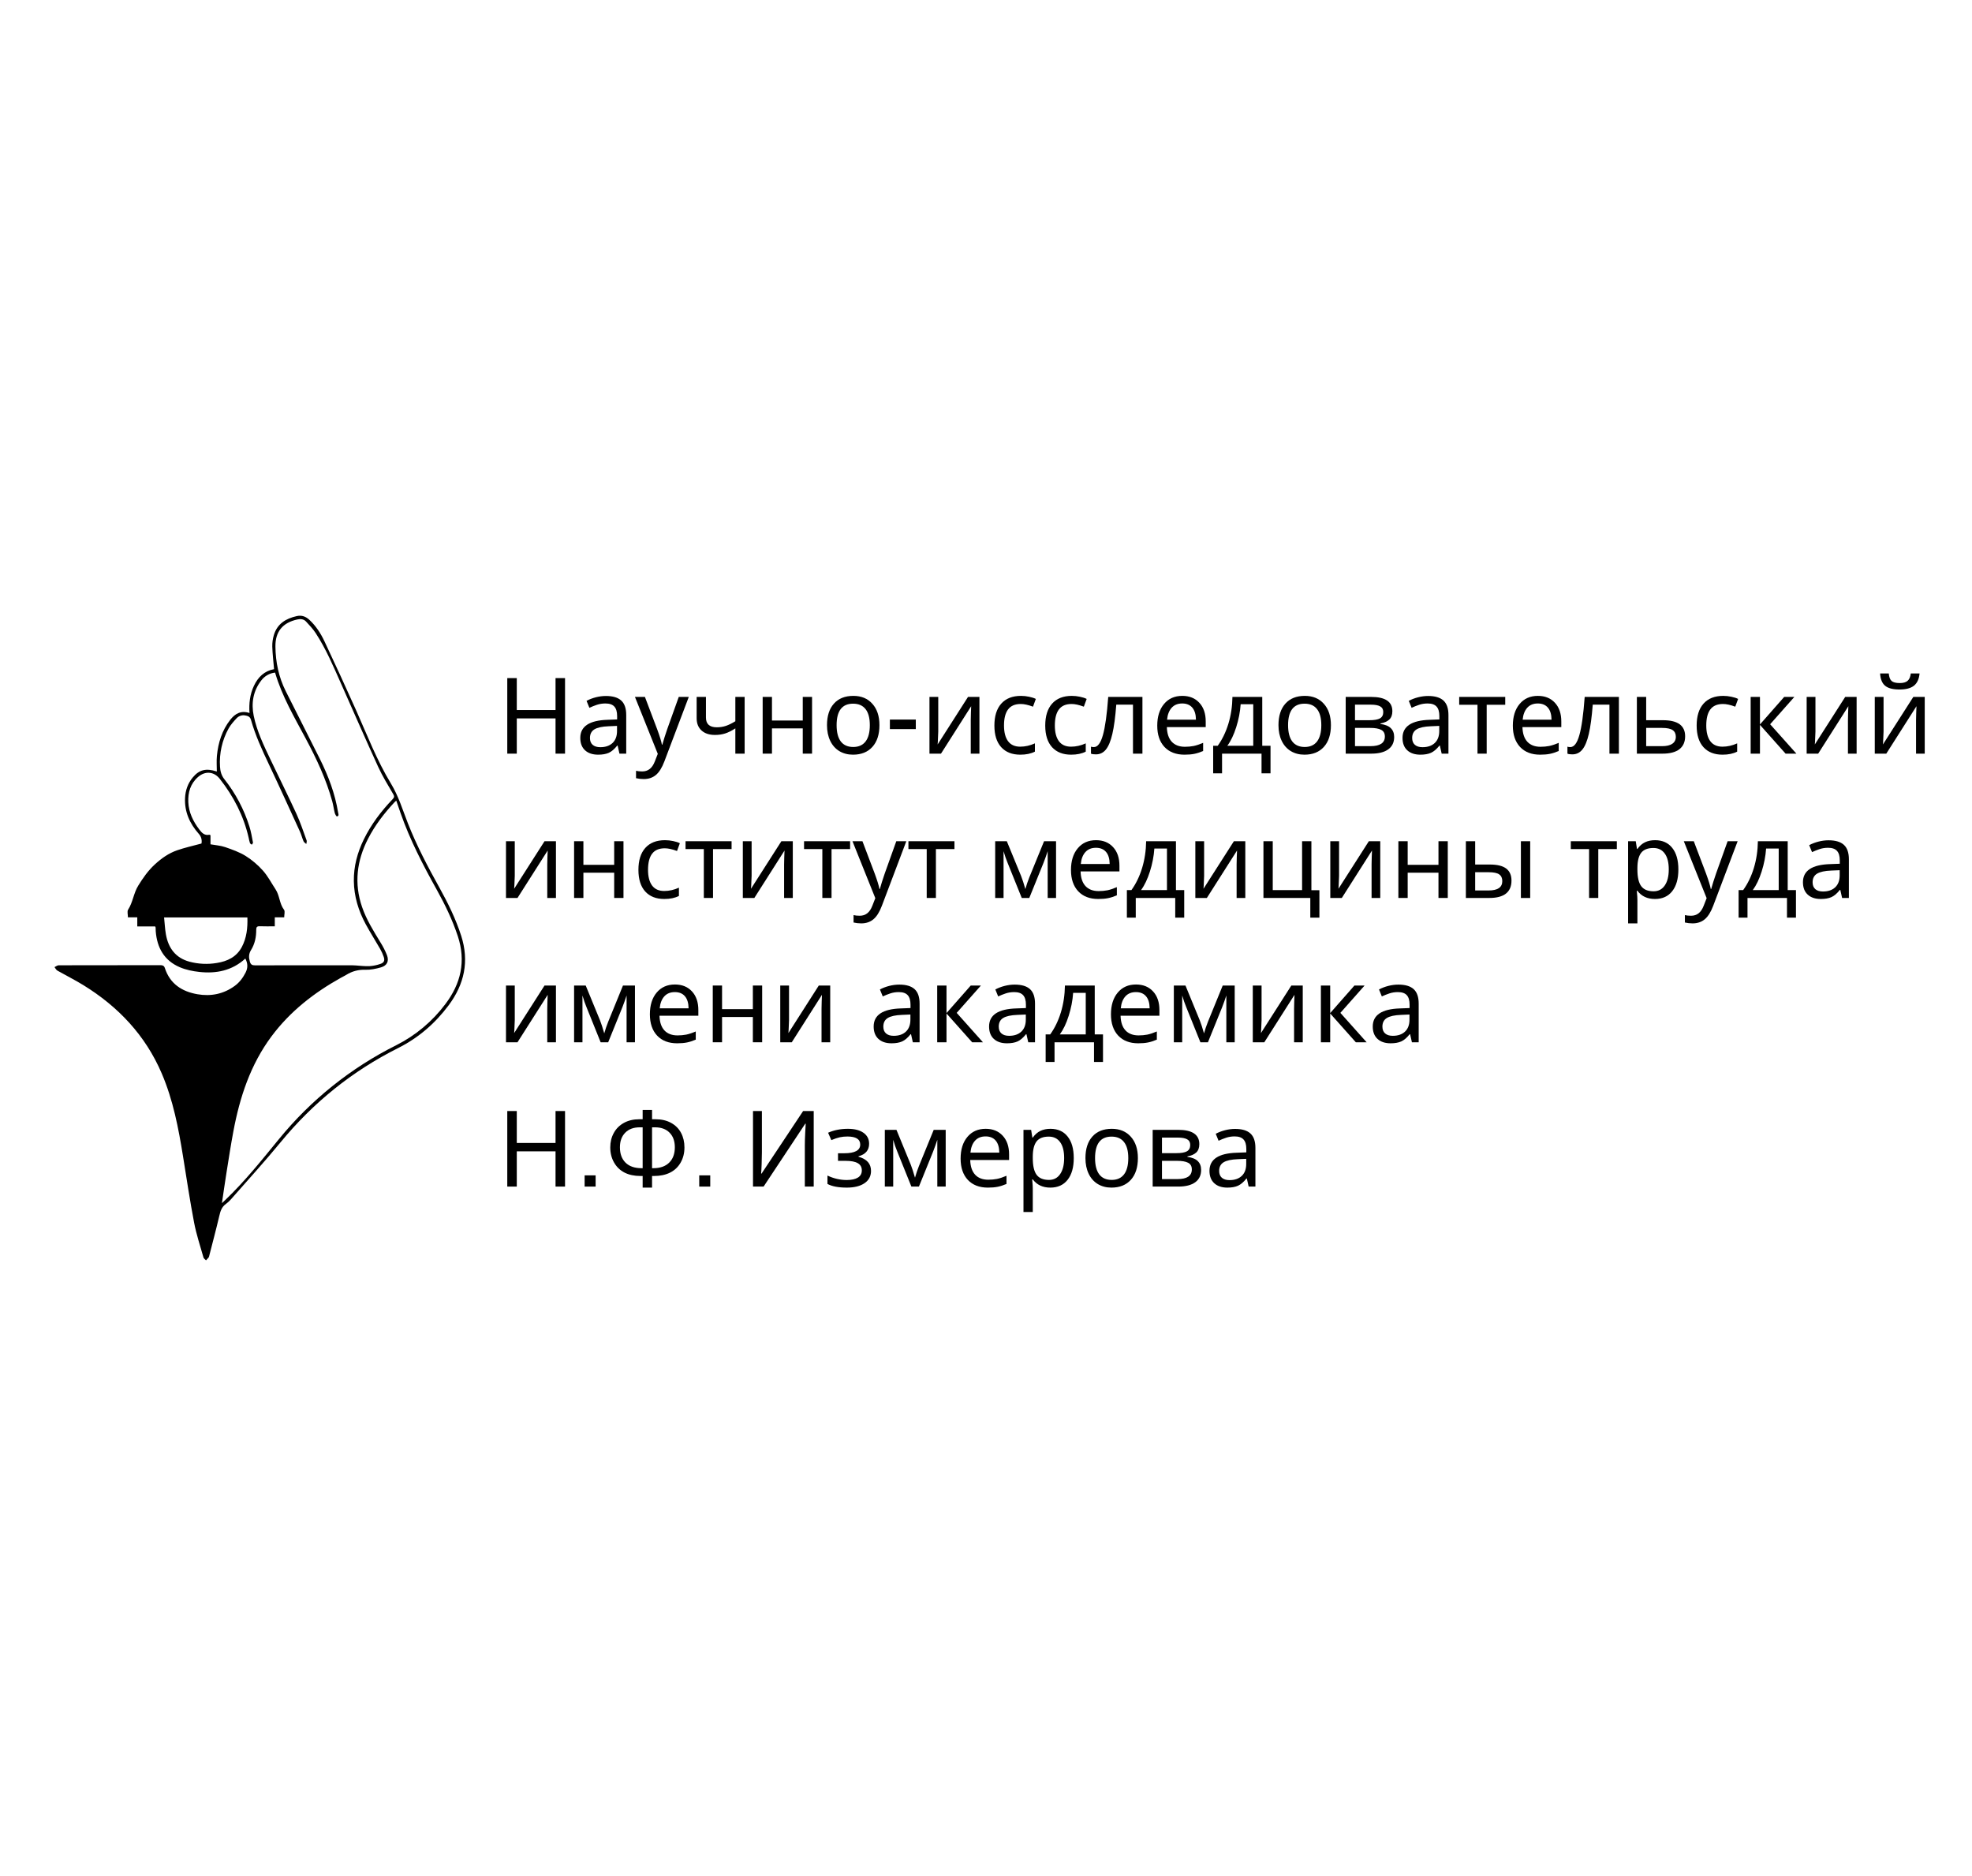 <svg width="205" height="195" viewBox="0 0 205 195" fill="none" xmlns="http://www.w3.org/2000/svg">
<path d="M25.504 99.636C24.126 100.893 22.486 101.218 20.727 101.026C20.036 100.951 19.325 100.807 18.691 100.536C17.071 99.845 16.323 98.512 16.19 96.798C16.179 96.665 16.182 96.533 16.176 96.401C16.166 96.364 16.152 96.329 16.133 96.296H14.271V95.351H13.299C13.299 95.061 13.199 94.737 13.317 94.553C13.815 93.783 13.885 92.846 14.364 92.066C14.858 91.262 15.391 90.501 16.085 89.86C16.779 89.22 17.531 88.687 18.413 88.382C19.218 88.103 20.056 87.918 20.944 87.679C20.981 87.5 20.975 87.315 20.926 87.139C20.877 86.963 20.786 86.802 20.661 86.668C19.729 85.609 19.168 84.388 19.237 82.943C19.275 82.154 19.523 81.432 20.032 80.818C20.713 80 21.413 79.826 22.541 80.191C22.541 79.648 22.496 79.102 22.549 78.565C22.682 77.198 23.079 75.912 23.939 74.814C24.435 74.181 25.055 73.815 25.937 74.112C25.87 73.119 25.98 72.178 26.392 71.296C26.819 70.38 27.487 69.734 28.49 69.554C28.424 68.76 28.33 67.986 28.305 67.212C28.296 66.805 28.352 66.4 28.469 66.011C28.821 64.836 29.714 64.291 30.853 64.037C31.386 63.919 31.801 64.09 32.176 64.44C32.846 65.068 33.339 65.832 33.724 66.648C34.848 69.034 35.949 71.431 37.026 73.84C38.166 76.401 39.175 79.031 40.633 81.432C41.434 82.75 41.859 84.191 42.41 85.594C43.315 87.893 44.462 90.072 45.66 92.227C46.557 93.843 47.373 95.492 47.942 97.262C48.795 99.913 48.273 102.299 46.644 104.486C45.24 106.373 43.492 107.881 41.391 108.935C36.607 111.334 32.549 114.613 29.153 118.747C27.538 120.714 25.818 122.595 24.139 124.511C23.942 124.748 23.718 124.963 23.473 125.151C23.034 125.467 22.907 125.91 22.792 126.408C22.461 127.817 22.086 129.216 21.728 130.618C21.721 130.651 21.708 130.681 21.688 130.708C21.601 130.807 21.509 130.903 21.418 131C21.327 130.903 21.186 130.822 21.153 130.709C20.813 129.506 20.414 128.313 20.179 127.088C19.744 124.814 19.402 122.523 19.033 120.234C18.558 117.281 18.002 114.35 16.814 111.578C15.113 107.609 12.296 104.631 8.652 102.389C7.781 101.854 6.864 101.396 5.973 100.891C5.84 100.817 5.767 100.65 5.666 100.526C5.812 100.46 5.957 100.335 6.104 100.334C9.623 100.322 13.143 100.325 16.663 100.322C16.891 100.322 17.053 100.361 17.138 100.622C17.671 102.26 18.907 103.063 20.522 103.343C21.922 103.586 23.24 103.326 24.406 102.473C24.895 102.116 25.246 101.643 25.524 101.104C25.778 100.612 25.773 100.144 25.504 99.636ZM28.597 69.91C28.312 69.941 28.036 70.03 27.787 70.173C27.539 70.316 27.322 70.508 27.152 70.739C26.307 71.832 26.109 73.098 26.374 74.4C26.705 76.011 27.425 77.492 28.128 78.97C29.021 80.845 29.948 82.703 30.816 84.589C31.227 85.484 31.536 86.427 31.875 87.353C31.914 87.46 31.855 87.602 31.841 87.728C31.744 87.635 31.605 87.561 31.556 87.447C31.412 87.116 31.327 86.758 31.177 86.43C30.108 84.093 29.045 81.752 27.945 79.43C27.233 77.93 26.542 76.425 26.091 74.824C25.996 74.484 25.76 74.412 25.491 74.365C25.327 74.333 25.157 74.345 24.999 74.398C24.841 74.451 24.698 74.544 24.586 74.668C24.282 74.999 23.972 75.34 23.759 75.727C23.09 76.938 22.782 78.316 22.871 79.697C22.899 80.16 23.015 80.605 23.317 80.984C24.483 82.452 25.369 84.122 25.929 85.911C26.101 86.451 26.19 87.018 26.299 87.576C26.312 87.642 26.219 87.725 26.174 87.8C26.108 87.744 26.009 87.701 25.984 87.631C25.929 87.452 25.885 87.271 25.851 87.088C25.331 84.806 24.284 82.778 22.843 80.95C22.235 80.18 21.32 80.116 20.581 80.767C19.793 81.458 19.53 82.38 19.576 83.384C19.624 84.449 20.075 85.369 20.713 86.216C20.987 86.578 21.264 86.869 21.766 86.764C21.791 86.759 21.823 86.789 21.882 86.816V87.76C22.412 87.856 22.931 87.887 23.405 88.05C24.137 88.303 24.888 88.567 25.54 88.972C26.211 89.395 26.818 89.911 27.343 90.505C27.856 91.082 28.217 91.793 28.648 92.443C29.078 93.093 29.041 93.924 29.525 94.56C29.65 94.725 29.544 95.064 29.544 95.349H28.566V96.283C28.017 96.283 27.512 96.299 27.007 96.277C26.71 96.264 26.634 96.372 26.636 96.656C26.641 97.393 26.491 98.112 26.104 98.737C25.85 99.146 25.848 99.508 25.971 99.944C26.062 100.265 26.21 100.341 26.521 100.341C29.875 100.33 33.229 100.334 36.583 100.334C36.705 100.334 36.826 100.342 36.946 100.349C37.436 100.377 37.927 100.446 38.414 100.424C38.797 100.397 39.176 100.32 39.539 100.193C39.917 100.07 40.019 99.846 39.895 99.474C39.798 99.183 39.672 98.902 39.52 98.636C39.028 97.776 38.495 96.941 38.023 96.072C37.264 94.672 36.804 93.18 36.784 91.573C36.765 90.048 37.152 88.617 37.817 87.254C38.583 85.685 39.626 84.314 40.827 83.057C40.988 82.888 41.011 82.776 40.885 82.558C40.34 81.617 39.76 80.686 39.309 79.699C37.995 76.833 36.737 73.942 35.455 71.062C34.655 69.264 33.891 67.446 32.807 65.791C32.527 65.362 32.165 64.984 31.814 64.604C31.568 64.336 31.232 64.318 30.892 64.393C29.383 64.729 28.616 65.65 28.631 67.197C28.648 68.819 28.974 70.383 29.705 71.842C30.886 74.201 32.089 76.549 33.265 78.911C34.137 80.667 34.829 82.49 35.144 84.438C35.169 84.598 35.283 84.814 35.023 84.861C34.97 84.87 34.836 84.636 34.8 84.498C34.699 84.106 34.652 83.704 34.544 83.311C33.913 81.01 32.905 78.865 31.783 76.77C30.6 74.55 29.315 72.381 28.597 69.912V69.91ZM23.07 125.057C23.235 124.905 23.331 124.819 23.424 124.726C25.463 122.778 27.218 120.576 28.998 118.401C32.325 114.322 36.481 110.996 41.191 108.643C43.198 107.633 44.945 106.172 46.293 104.374C47.911 102.241 48.455 99.915 47.59 97.301C47.033 95.621 46.273 94.045 45.418 92.508C43.977 89.922 42.614 87.301 41.636 84.498C41.489 84.08 41.346 83.661 41.192 83.215C41.109 83.291 41.06 83.333 41.014 83.381C39.936 84.537 38.978 85.782 38.254 87.195C37.088 89.47 36.798 91.826 37.638 94.274C38.095 95.606 38.842 96.789 39.567 97.98C39.823 98.389 40.042 98.82 40.222 99.268C40.464 99.901 40.246 100.367 39.595 100.553C39.072 100.702 38.514 100.818 37.976 100.801C37.281 100.771 36.594 100.953 36.005 101.324C35.819 101.44 35.618 101.531 35.426 101.639C32.635 103.198 30.157 105.127 28.23 107.712C26.037 110.656 24.928 114.035 24.262 117.589C23.992 119.022 23.773 120.465 23.542 121.905C23.379 122.927 23.235 123.947 23.07 125.059V125.057ZM25.718 95.359H17.058C17.124 95.965 17.146 96.55 17.246 97.115C17.498 98.539 18.245 99.564 19.695 99.96C20.624 100.208 21.595 100.253 22.542 100.093C23.64 99.919 24.582 99.472 25.136 98.439C25.645 97.48 25.752 96.443 25.718 95.361L25.718 95.359Z" fill="black"/>
<path d="M129.804 123.336L129.616 122.498H129.573C129.279 122.867 128.986 123.118 128.692 123.25C128.402 123.379 128.035 123.443 127.591 123.443C127.011 123.443 126.556 123.291 126.227 122.987C125.897 122.682 125.732 122.253 125.732 121.698C125.732 120.502 126.676 119.875 128.563 119.818L129.562 119.78V119.431C129.562 118.984 129.465 118.654 129.272 118.443C129.079 118.228 128.769 118.121 128.343 118.121C128.031 118.121 127.736 118.167 127.457 118.26C127.181 118.353 126.921 118.457 126.678 118.572L126.382 117.847C126.68 117.689 127.004 117.566 127.354 117.476C127.705 117.387 128.053 117.342 128.396 117.342C129.109 117.342 129.639 117.499 129.986 117.814C130.334 118.13 130.507 118.631 130.507 119.318V123.336H129.804ZM127.811 122.665C128.352 122.665 128.776 122.52 129.084 122.229C129.396 121.936 129.551 121.521 129.551 120.983V120.452L128.681 120.489C128.004 120.514 127.51 120.622 127.199 120.812C126.891 121.001 126.737 121.3 126.737 121.708C126.737 122.016 126.83 122.253 127.016 122.417C127.206 122.582 127.471 122.665 127.811 122.665Z" fill="black"/>
<path d="M124.676 118.926C124.676 119.306 124.569 119.596 124.354 119.796C124.139 119.993 123.833 120.128 123.436 120.199V120.248C123.933 120.316 124.295 120.464 124.521 120.693C124.75 120.919 124.864 121.223 124.864 121.606C124.864 122.165 124.658 122.593 124.247 122.89C123.838 123.187 123.249 123.336 122.479 123.336H119.826V117.438H122.469C123.94 117.438 124.676 117.934 124.676 118.926ZM123.897 121.553C123.897 121.223 123.769 120.992 123.511 120.86C123.253 120.727 122.875 120.661 122.377 120.661H120.793V122.557H122.399C123.398 122.557 123.897 122.222 123.897 121.553ZM123.731 119.012C123.731 118.736 123.624 118.54 123.409 118.421C123.197 118.303 122.877 118.244 122.447 118.244H120.793V119.861H122.27C122.796 119.861 123.171 119.796 123.393 119.667C123.618 119.535 123.731 119.317 123.731 119.012Z" fill="black"/>
<path d="M118.29 120.376C118.29 121.34 118.046 122.092 117.559 122.632C117.072 123.173 116.399 123.443 115.54 123.443C115.006 123.443 114.533 123.32 114.122 123.073C113.71 122.822 113.393 122.464 113.171 121.999C112.949 121.533 112.838 120.992 112.838 120.376C112.838 119.417 113.078 118.67 113.558 118.137C114.037 117.6 114.711 117.331 115.577 117.331C116.408 117.331 117.067 117.605 117.554 118.153C118.044 118.697 118.29 119.438 118.29 120.376ZM113.837 120.376C113.837 121.118 113.982 121.682 114.272 122.068C114.566 122.451 114.997 122.643 115.566 122.643C116.129 122.643 116.556 122.451 116.85 122.068C117.144 121.682 117.291 121.118 117.291 120.376C117.291 119.635 117.142 119.078 116.845 118.706C116.551 118.33 116.12 118.142 115.55 118.142C114.408 118.142 113.837 118.887 113.837 120.376Z" fill="black"/>
<path d="M109.189 123.443C108.398 123.443 107.789 123.159 107.363 122.589H107.299L107.32 122.81C107.349 123.089 107.363 123.338 107.363 123.556V125.979H106.396V117.438H107.191L107.32 118.244H107.363C107.592 117.922 107.857 117.689 108.158 117.546C108.459 117.403 108.806 117.331 109.2 117.331C109.966 117.331 110.561 117.598 110.983 118.131C111.41 118.661 111.623 119.41 111.623 120.376C111.623 121.34 111.41 122.092 110.983 122.632C110.557 123.173 109.959 123.443 109.189 123.443ZM109.028 118.142C108.445 118.142 108.022 118.307 107.761 118.636C107.503 118.966 107.37 119.483 107.363 120.188V120.376C107.363 121.175 107.496 121.753 107.761 122.111C108.026 122.466 108.455 122.643 109.05 122.643C109.544 122.643 109.929 122.443 110.205 122.042C110.484 121.64 110.624 121.082 110.624 120.366C110.624 119.646 110.484 119.096 110.205 118.717C109.929 118.334 109.537 118.142 109.028 118.142Z" fill="black"/>
<path d="M102.697 123.443C101.813 123.443 101.118 123.177 100.613 122.643C100.112 122.106 99.861 121.368 99.861 120.43C99.861 119.485 100.096 118.733 100.565 118.174C101.034 117.612 101.668 117.331 102.466 117.331C103.208 117.331 103.798 117.571 104.239 118.051C104.679 118.527 104.899 119.173 104.899 119.99V120.575H100.86C100.878 121.245 101.048 121.753 101.371 122.101C101.693 122.448 102.149 122.622 102.74 122.622C103.055 122.622 103.354 122.595 103.637 122.541C103.92 122.484 104.251 122.375 104.631 122.213V123.062C104.305 123.202 103.999 123.3 103.712 123.357C103.426 123.415 103.088 123.443 102.697 123.443ZM102.456 118.121C101.994 118.121 101.628 118.269 101.36 118.566C101.091 118.864 100.932 119.277 100.882 119.807H103.884C103.877 119.256 103.75 118.837 103.503 118.55C103.256 118.264 102.907 118.121 102.456 118.121Z" fill="black"/>
<path d="M95.119 122.412C95.227 122.022 95.363 121.619 95.527 121.204L97.064 117.438H98.31V123.336H97.439V118.475C97.314 118.865 97.167 119.275 96.999 119.705L95.527 123.336H94.743L93.272 119.684C93.2 119.512 93.128 119.324 93.057 119.12C92.989 118.916 92.921 118.701 92.853 118.475V123.336H91.982V117.438H93.191L94.679 121.059C94.811 121.395 94.958 121.846 95.119 122.412Z" fill="black"/>
<path d="M87.754 119.872C88.868 119.872 89.425 119.571 89.425 118.969C89.425 118.411 88.979 118.131 88.087 118.131C87.805 118.131 87.541 118.158 87.298 118.212C87.054 118.266 86.763 118.364 86.422 118.507L86.084 117.739C86.696 117.467 87.382 117.331 88.141 117.331C88.832 117.331 89.373 117.469 89.763 117.745C90.153 118.02 90.349 118.4 90.349 118.883C90.349 119.553 89.98 119.988 89.242 120.188V120.231C89.69 120.36 90.019 120.547 90.231 120.79C90.442 121.034 90.547 121.34 90.547 121.708C90.547 122.249 90.324 122.674 89.876 122.981C89.428 123.289 88.812 123.443 88.028 123.443C87.162 123.443 86.492 123.316 86.019 123.062V122.192C86.675 122.5 87.341 122.654 88.018 122.654C88.522 122.654 88.911 122.57 89.183 122.401C89.455 122.233 89.591 121.984 89.591 121.655C89.591 121.318 89.454 121.069 89.178 120.908C88.902 120.743 88.48 120.661 87.91 120.661H87.115V119.872H87.754Z" fill="black"/>
<path d="M78.279 115.483H79.203V119.796C79.203 120.101 79.194 120.504 79.176 121.005C79.158 121.506 79.141 121.832 79.123 121.982H79.171L83.489 115.483H84.59V123.336H83.666V119.066C83.666 118.694 83.679 118.26 83.704 117.766C83.729 117.268 83.747 116.946 83.758 116.799H83.71L79.38 123.336H78.279V115.483Z" fill="black"/>
<path d="M73.834 122.17V123.336H72.689V122.17H73.834Z" fill="black"/>
<path d="M66.807 115.371H67.785V116.338H68.15C68.773 116.338 69.31 116.463 69.761 116.714C70.216 116.961 70.561 117.306 70.798 117.75C71.034 118.194 71.152 118.699 71.152 119.265C71.152 119.856 71.02 120.382 70.755 120.844C70.49 121.306 70.123 121.653 69.654 121.886C69.185 122.119 68.632 122.235 67.994 122.235H67.785V123.444H66.807V122.235H66.576C65.939 122.235 65.387 122.117 64.922 121.881C64.456 121.641 64.093 121.29 63.831 120.828C63.57 120.366 63.44 119.845 63.44 119.265C63.44 118.71 63.561 118.211 63.805 117.767C64.048 117.319 64.397 116.97 64.852 116.719C65.307 116.465 65.842 116.338 66.458 116.338H66.807V115.371ZM67.785 121.424H67.919C68.624 121.424 69.172 121.233 69.562 120.85C69.956 120.463 70.153 119.931 70.153 119.254C70.153 118.61 69.971 118.103 69.606 117.734C69.244 117.362 68.737 117.176 68.085 117.176H67.785V121.424ZM66.807 117.176H66.512C65.864 117.176 65.357 117.364 64.992 117.74C64.626 118.112 64.444 118.617 64.444 119.254C64.444 119.931 64.639 120.463 65.029 120.85C65.42 121.233 65.973 121.424 66.689 121.424H66.807V117.176Z" fill="black"/>
<path d="M61.919 122.17V123.336H60.775V122.17H61.919Z" fill="black"/>
<path d="M58.739 123.336H57.751V119.673H53.723V123.336H52.734V115.483H53.723V118.803H57.751V115.483H58.739V123.336Z" fill="black"/>
<path d="M146.776 108.336L146.588 107.498H146.545C146.252 107.867 145.958 108.118 145.665 108.25C145.375 108.379 145.007 108.443 144.563 108.443C143.983 108.443 143.529 108.291 143.199 107.987C142.87 107.682 142.705 107.253 142.705 106.698C142.705 105.502 143.649 104.875 145.536 104.818L146.535 104.78V104.431C146.535 103.984 146.438 103.654 146.245 103.443C146.051 103.228 145.742 103.121 145.315 103.121C145.004 103.121 144.708 103.167 144.429 103.26C144.153 103.353 143.894 103.457 143.65 103.572L143.355 102.847C143.652 102.689 143.976 102.566 144.327 102.476C144.678 102.387 145.025 102.342 145.369 102.342C146.082 102.342 146.612 102.499 146.959 102.814C147.306 103.13 147.48 103.631 147.48 104.318V108.336H146.776ZM144.784 107.665C145.324 107.665 145.749 107.52 146.057 107.229C146.368 106.936 146.524 106.521 146.524 105.983V105.452L145.654 105.489C144.977 105.514 144.483 105.622 144.171 105.812C143.863 106.001 143.709 106.3 143.709 106.708C143.709 107.016 143.803 107.253 143.989 107.417C144.179 107.582 144.444 107.665 144.784 107.665Z" fill="black"/>
<path d="M140.8 102.438H141.858L139.339 105.28L142.068 108.336H140.945L138.281 105.344V108.336H137.314V102.438H138.281V105.301L140.8 102.438Z" fill="black"/>
<path d="M131.147 102.438V106.037L131.104 107.079L131.083 107.38L134.241 102.438H135.428V108.336H134.526V104.861L134.542 104.114L134.569 103.405L131.432 108.336H130.234V102.438H131.147Z" fill="black"/>
<path d="M125.164 107.412C125.271 107.022 125.408 106.619 125.572 106.204L127.108 102.438H128.354V108.336H127.484V103.475C127.359 103.865 127.212 104.275 127.044 104.705L125.572 108.336H124.788L123.316 104.684C123.245 104.512 123.173 104.324 123.102 104.12C123.034 103.916 122.965 103.701 122.897 103.475V108.336H122.027V102.438H123.236L124.724 106.059C124.856 106.395 125.003 106.846 125.164 107.412Z" fill="black"/>
<path d="M118.326 108.443C117.442 108.443 116.747 108.177 116.242 107.643C115.741 107.106 115.49 106.368 115.49 105.43C115.49 104.485 115.725 103.733 116.194 103.174C116.663 102.612 117.297 102.331 118.095 102.331C118.836 102.331 119.427 102.571 119.868 103.051C120.308 103.527 120.528 104.173 120.528 104.99V105.575H116.489C116.507 106.245 116.677 106.753 117 107.101C117.322 107.448 117.778 107.622 118.369 107.622C118.684 107.622 118.983 107.595 119.266 107.541C119.549 107.484 119.88 107.375 120.26 107.213V108.062C119.934 108.202 119.628 108.3 119.341 108.357C119.055 108.415 118.716 108.443 118.326 108.443ZM118.084 103.121C117.623 103.121 117.257 103.269 116.989 103.566C116.72 103.864 116.561 104.277 116.511 104.807H119.513C119.506 104.256 119.379 103.837 119.132 103.55C118.885 103.264 118.536 103.121 118.084 103.121Z" fill="black"/>
<path d="M114.663 110.382H113.729V108.336H109.625V110.382H108.701V107.52H109.174C109.65 106.857 110.021 106.091 110.286 105.221C110.551 104.347 110.69 103.42 110.705 102.438H113.804V107.52H114.663V110.382ZM112.869 107.52V103.201H111.559C111.505 103.993 111.351 104.787 111.097 105.586C110.846 106.381 110.538 107.025 110.173 107.52H112.869Z" fill="black"/>
<path d="M106.892 108.336L106.704 107.498H106.661C106.367 107.867 106.073 108.118 105.78 108.25C105.49 108.379 105.123 108.443 104.679 108.443C104.099 108.443 103.644 108.291 103.314 107.987C102.985 107.682 102.82 107.253 102.82 106.698C102.82 105.502 103.764 104.875 105.651 104.818L106.65 104.78V104.431C106.65 103.984 106.553 103.654 106.36 103.443C106.167 103.228 105.857 103.121 105.431 103.121C105.119 103.121 104.824 103.167 104.544 103.26C104.269 103.353 104.009 103.457 103.766 103.572L103.47 102.847C103.767 102.689 104.091 102.566 104.442 102.476C104.793 102.387 105.141 102.342 105.484 102.342C106.197 102.342 106.727 102.499 107.074 102.814C107.422 103.13 107.595 103.631 107.595 104.318V108.336H106.892ZM104.899 107.665C105.44 107.665 105.864 107.52 106.172 107.229C106.483 106.936 106.639 106.521 106.639 105.983V105.452L105.769 105.489C105.092 105.514 104.598 105.622 104.287 105.812C103.979 106.001 103.825 106.3 103.825 106.708C103.825 107.016 103.918 107.253 104.104 107.417C104.294 107.582 104.559 107.665 104.899 107.665Z" fill="black"/>
<path d="M100.914 102.438H101.972L99.453 105.28L102.181 108.336H101.059L98.394 105.344V108.336H97.428V102.438H98.394V105.301L100.914 102.438Z" fill="black"/>
<path d="M94.894 108.336L94.706 107.498H94.663C94.369 107.867 94.075 108.118 93.782 108.25C93.492 108.379 93.125 108.443 92.681 108.443C92.101 108.443 91.646 108.291 91.316 107.987C90.987 107.682 90.822 107.253 90.822 106.698C90.822 105.502 91.766 104.875 93.653 104.818L94.652 104.78V104.431C94.652 103.984 94.555 103.654 94.362 103.443C94.168 103.228 93.859 103.121 93.433 103.121C93.121 103.121 92.826 103.167 92.546 103.26C92.271 103.353 92.011 103.457 91.768 103.572L91.472 102.847C91.769 102.689 92.093 102.566 92.444 102.476C92.795 102.387 93.143 102.342 93.486 102.342C94.199 102.342 94.729 102.499 95.076 102.814C95.424 103.13 95.597 103.631 95.597 104.318V108.336H94.894ZM92.901 107.665C93.442 107.665 93.866 107.52 94.174 107.229C94.485 106.936 94.641 106.521 94.641 105.983V105.452L93.771 105.489C93.094 105.514 92.6 105.622 92.289 105.812C91.981 106.001 91.827 106.3 91.827 106.708C91.827 107.016 91.92 107.253 92.106 107.417C92.296 107.582 92.561 107.665 92.901 107.665Z" fill="black"/>
<path d="M82.024 102.438V106.037L81.981 107.079L81.96 107.38L85.118 102.438H86.305V108.336H85.403V104.861L85.419 104.114L85.446 103.405L82.309 108.336H81.111V102.438H82.024Z" fill="black"/>
<path d="M75.062 102.438V104.893H78.264V102.438H79.231V108.336H78.264V105.709H75.062V108.336H74.096V102.438H75.062Z" fill="black"/>
<path d="M70.394 108.443C69.51 108.443 68.815 108.177 68.311 107.643C67.809 107.106 67.559 106.368 67.559 105.43C67.559 104.485 67.793 103.733 68.262 103.174C68.731 102.612 69.365 102.331 70.164 102.331C70.905 102.331 71.496 102.571 71.936 103.051C72.376 103.527 72.597 104.173 72.597 104.99V105.575H68.558C68.576 106.245 68.746 106.753 69.068 107.101C69.39 107.448 69.847 107.622 70.438 107.622C70.753 107.622 71.052 107.595 71.335 107.541C71.617 107.484 71.949 107.375 72.328 107.213V108.062C72.002 108.202 71.696 108.3 71.41 108.357C71.123 108.415 70.785 108.443 70.394 108.443ZM70.153 103.121C69.691 103.121 69.326 103.269 69.057 103.566C68.789 103.864 68.629 104.277 68.579 104.807H71.582C71.574 104.256 71.447 103.837 71.2 103.55C70.953 103.264 70.604 103.121 70.153 103.121Z" fill="black"/>
<path d="M62.816 107.412C62.924 107.022 63.06 106.619 63.225 106.204L64.761 102.438H66.007V108.336H65.137V103.475C65.011 103.865 64.865 104.275 64.696 104.705L63.225 108.336H62.44L60.969 104.684C60.897 104.512 60.825 104.324 60.754 104.12C60.686 103.916 60.618 103.701 60.55 103.475V108.336H59.68V102.438H60.888L62.376 106.059C62.508 106.395 62.655 106.846 62.816 107.412Z" fill="black"/>
<path d="M53.513 102.438V106.037L53.47 107.079L53.448 107.38L56.606 102.438H57.794V108.336H56.891V104.861L56.907 104.114L56.934 103.405L53.797 108.336H52.6V102.438H53.513Z" fill="black"/>
<path d="M191.497 93.336L191.309 92.498H191.266C190.972 92.867 190.679 93.118 190.385 93.25C190.095 93.379 189.728 93.443 189.284 93.443C188.704 93.443 188.249 93.291 187.92 92.987C187.59 92.683 187.426 92.253 187.426 91.698C187.426 90.502 188.369 89.875 190.256 89.818L191.255 89.78V89.431C191.255 88.984 191.159 88.654 190.965 88.443C190.772 88.228 190.462 88.121 190.036 88.121C189.725 88.121 189.429 88.167 189.15 88.26C188.874 88.353 188.615 88.457 188.371 88.572L188.076 87.847C188.373 87.689 188.697 87.566 189.048 87.476C189.399 87.387 189.746 87.342 190.09 87.342C190.802 87.342 191.332 87.499 191.68 87.814C192.027 88.13 192.201 88.631 192.201 89.318V93.336H191.497ZM189.504 92.665C190.045 92.665 190.469 92.519 190.777 92.23C191.089 91.936 191.245 91.52 191.245 90.983V90.452L190.375 90.489C189.698 90.514 189.204 90.622 188.892 90.811C188.584 91.001 188.43 91.3 188.43 91.709C188.43 92.016 188.523 92.253 188.709 92.418C188.899 92.582 189.164 92.665 189.504 92.665Z" fill="black"/>
<path d="M186.7 95.382H185.766V93.336H181.662V95.382H180.738V92.519H181.211C181.687 91.857 182.058 91.091 182.323 90.221C182.588 89.347 182.727 88.42 182.742 87.439H185.841V92.519H186.7V95.382ZM184.906 92.519V88.201H183.596C183.542 88.993 183.388 89.787 183.134 90.586C182.883 91.381 182.575 92.025 182.21 92.519H184.906Z" fill="black"/>
<path d="M175.041 87.439H176.078L177.351 90.795C177.619 91.526 177.784 92.061 177.845 92.401H177.888C177.92 92.269 177.993 92.022 178.108 91.66C178.222 91.295 178.319 91.003 178.398 90.785L179.596 87.439H180.638L178.097 94.152C177.85 94.804 177.556 95.271 177.216 95.554C176.876 95.837 176.455 95.978 175.954 95.978C175.686 95.978 175.419 95.948 175.154 95.887V95.119C175.333 95.162 175.548 95.184 175.798 95.184C176.106 95.184 176.368 95.098 176.583 94.926C176.797 94.757 176.973 94.496 177.109 94.142L177.415 93.357L175.041 87.439Z" fill="black"/>
<path d="M172.043 93.443C171.252 93.443 170.643 93.159 170.217 92.589H170.152L170.174 92.81C170.202 93.089 170.217 93.338 170.217 93.556V95.978H169.25V87.439H170.045L170.174 88.244H170.217C170.446 87.922 170.711 87.689 171.012 87.546C171.312 87.403 171.66 87.331 172.054 87.331C172.82 87.331 173.414 87.598 173.837 88.131C174.263 88.661 174.476 89.41 174.476 90.376C174.476 91.34 174.263 92.092 173.837 92.632C173.411 93.173 172.813 93.443 172.043 93.443ZM171.882 88.142C171.298 88.142 170.876 88.307 170.614 88.636C170.356 88.966 170.224 89.483 170.217 90.189V90.376C170.217 91.175 170.349 91.753 170.614 92.111C170.879 92.466 171.309 92.643 171.903 92.643C172.397 92.643 172.782 92.442 173.058 92.041C173.337 91.641 173.477 91.082 173.477 90.366C173.477 89.646 173.337 89.096 173.058 88.717C172.782 88.334 172.39 88.142 171.882 88.142Z" fill="black"/>
<path d="M168.079 88.255H166.15V93.336H165.194V88.255H163.293V87.439H168.079V88.255Z" fill="black"/>
<path d="M153.352 89.861H154.882C155.649 89.861 156.214 90.001 156.58 90.28C156.945 90.559 157.127 90.976 157.127 91.531C157.127 92.129 156.934 92.58 156.547 92.885C156.161 93.186 155.591 93.336 154.839 93.336H152.385V87.439H153.352V89.861ZM156.171 91.585C156.171 91.266 156.064 91.034 155.849 90.887C155.638 90.736 155.274 90.661 154.759 90.661H153.352V92.557H154.748C155.697 92.557 156.171 92.233 156.171 91.585ZM159.072 93.336H158.105V87.439H159.072V93.336Z" fill="black"/>
<path d="M146.336 87.439V89.893H149.537V87.439H150.504V93.336H149.537V90.71H146.336V93.336H145.369V87.439H146.336Z" fill="black"/>
<path d="M139.204 87.439V91.037L139.161 92.079L139.14 92.38L142.298 87.439H143.485V93.336H142.583V89.861L142.599 89.114L142.625 88.405L139.489 93.336H138.291V87.439H139.204Z" fill="black"/>
<path d="M137.159 95.382H136.213V93.336H131.342V87.439H132.309V92.519H135.359V87.439H136.326V92.53H137.159V95.382Z" fill="black"/>
<path d="M125.175 87.439V91.037L125.132 92.079L125.11 92.38L128.269 87.439H129.456V93.336H128.553V89.861L128.569 89.114L128.596 88.405L125.459 93.336H124.262V87.439H125.175Z" fill="black"/>
<path d="M123.106 95.382H122.172V93.336H118.068V95.382H117.145V92.519H117.617C118.093 91.857 118.464 91.091 118.729 90.221C118.994 89.347 119.134 88.42 119.148 87.439H122.247V92.519H123.106V95.382ZM121.312 92.519V88.201H120.002C119.948 88.993 119.794 89.787 119.54 90.586C119.289 91.381 118.981 92.025 118.616 92.519H121.312Z" fill="black"/>
<path d="M114.17 93.443C113.285 93.443 112.591 93.177 112.086 92.643C111.585 92.106 111.334 91.368 111.334 90.43C111.334 89.485 111.569 88.733 112.038 88.174C112.507 87.612 113.14 87.331 113.939 87.331C114.68 87.331 115.271 87.571 115.711 88.051C116.152 88.527 116.372 89.173 116.372 89.99V90.575H112.333C112.351 91.245 112.521 91.753 112.843 92.101C113.166 92.448 113.622 92.622 114.213 92.622C114.528 92.622 114.827 92.595 115.11 92.541C115.393 92.484 115.724 92.374 116.104 92.213V93.062C115.778 93.202 115.472 93.3 115.185 93.357C114.899 93.415 114.56 93.443 114.17 93.443ZM113.928 88.121C113.466 88.121 113.101 88.269 112.833 88.566C112.564 88.864 112.405 89.277 112.354 89.807H115.357C115.35 89.256 115.223 88.837 114.976 88.55C114.729 88.264 114.379 88.121 113.928 88.121Z" fill="black"/>
<path d="M106.592 92.412C106.699 92.022 106.835 91.619 107 91.204L108.536 87.439H109.782V93.336H108.912V88.475C108.787 88.865 108.64 89.275 108.472 89.705L107 93.336H106.216L104.744 89.684C104.673 89.512 104.601 89.324 104.529 89.12C104.461 88.915 104.393 88.701 104.325 88.475V93.336H103.455V87.439H104.664L106.151 91.059C106.284 91.395 106.431 91.846 106.592 92.412Z" fill="black"/>
<path d="M99.221 88.255H97.293V93.336H96.337V88.255H94.436V87.439H99.221V88.255Z" fill="black"/>
<path d="M88.619 87.439H89.656L90.929 90.795C91.197 91.526 91.362 92.061 91.423 92.401H91.466C91.498 92.269 91.572 92.022 91.686 91.66C91.801 91.295 91.897 91.003 91.976 90.785L93.174 87.439H94.216L91.675 94.152C91.428 94.804 91.135 95.271 90.794 95.554C90.454 95.837 90.034 95.978 89.532 95.978C89.264 95.978 88.997 95.948 88.732 95.887V95.119C88.911 95.162 89.126 95.184 89.376 95.184C89.684 95.184 89.946 95.098 90.161 94.926C90.376 94.757 90.551 94.496 90.687 94.142L90.993 93.357L88.619 87.439Z" fill="black"/>
<path d="M88.372 88.255H86.443V93.336H85.487V88.255H83.586V87.439H88.372V88.255Z" fill="black"/>
<path d="M78.134 87.439V91.037L78.091 92.079L78.069 92.38L81.228 87.439H82.415V93.336H81.512V89.861L81.528 89.114L81.555 88.405L78.418 93.336H77.221V87.439H78.134Z" fill="black"/>
<path d="M76.051 88.255H74.123V93.336H73.167V88.255H71.266V87.439H76.051V88.255Z" fill="black"/>
<path d="M69.058 93.443C68.21 93.443 67.549 93.184 67.076 92.665C66.603 92.142 66.367 91.393 66.367 90.419C66.367 89.431 66.605 88.67 67.082 88.137C67.561 87.6 68.243 87.331 69.128 87.331C69.414 87.331 69.697 87.362 69.977 87.422C70.259 87.48 70.492 87.555 70.675 87.648L70.379 88.454C69.882 88.267 69.457 88.174 69.106 88.174C68.512 88.174 68.073 88.362 67.79 88.738C67.508 89.111 67.366 89.668 67.366 90.409C67.366 91.121 67.508 91.667 67.79 92.047C68.073 92.423 68.492 92.611 69.047 92.611C69.567 92.611 70.077 92.496 70.578 92.267V93.126C70.17 93.338 69.663 93.443 69.058 93.443Z" fill="black"/>
<path d="M60.647 87.439V89.893H63.848V87.439H64.814V93.336H63.848V90.71H60.647V93.336H59.68V87.439H60.647Z" fill="black"/>
<path d="M53.513 87.439V91.037L53.47 92.079L53.448 92.38L56.606 87.439H57.794V93.336H56.891V89.861L56.907 89.114L56.934 88.405L53.797 93.336H52.6V87.439H53.513Z" fill="black"/>
<path d="M195.806 72.439V76.037L195.763 77.079L195.741 77.38L198.899 72.439H200.086V78.336H199.184V74.861L199.2 74.114L199.227 73.405L196.09 78.336H194.893V72.439H195.806ZM197.471 71.67C196.783 71.67 196.282 71.54 195.967 71.278C195.655 71.017 195.482 70.591 195.446 70H196.348C196.38 70.372 196.477 70.632 196.638 70.779C196.803 70.926 197.088 70.999 197.492 70.999C197.861 70.999 198.133 70.92 198.309 70.763C198.488 70.605 198.597 70.351 198.636 70H199.549C199.496 70.58 199.3 71.004 198.964 71.273C198.627 71.538 198.13 71.67 197.471 71.67Z" fill="black"/>
<path d="M188.726 72.439V76.037L188.683 77.079L188.661 77.38L191.819 72.439H193.006V78.336H192.104V74.861L192.12 74.114L192.147 73.405L189.01 78.336H187.812V72.439H188.726Z" fill="black"/>
<path d="M185.476 72.439H186.534L184.015 75.28L186.744 78.336H185.621L182.957 75.344V78.336H181.99V72.439H182.957V75.301L185.476 72.439Z" fill="black"/>
<path d="M179.068 78.443C178.219 78.443 177.559 78.184 177.086 77.665C176.613 77.142 176.377 76.393 176.377 75.419C176.377 74.431 176.615 73.67 177.091 73.137C177.571 72.6 178.253 72.331 179.138 72.331C179.424 72.331 179.707 72.362 179.986 72.422C180.269 72.48 180.502 72.555 180.685 72.648L180.389 73.454C179.891 73.267 179.467 73.174 179.116 73.174C178.522 73.174 178.083 73.362 177.8 73.738C177.517 74.111 177.376 74.668 177.376 75.409C177.376 76.121 177.517 76.667 177.8 77.047C178.083 77.423 178.502 77.611 179.057 77.611C179.576 77.611 180.087 77.496 180.588 77.267V78.126C180.18 78.338 179.673 78.443 179.068 78.443Z" fill="black"/>
<path d="M171.129 74.861H172.88C174.412 74.861 175.179 75.418 175.179 76.531C175.179 77.118 174.98 77.566 174.583 77.874C174.185 78.182 173.603 78.336 172.837 78.336H170.162V72.439H171.129V74.861ZM174.212 76.585C174.212 76.27 174.101 76.037 173.879 75.887C173.657 75.736 173.286 75.661 172.767 75.661H171.129V77.557H172.794C173.249 77.557 173.598 77.475 173.841 77.31C174.088 77.145 174.212 76.904 174.212 76.585Z" fill="black"/>
<path d="M168.293 78.336H167.31V73.244H165.575C165.475 74.533 165.339 75.546 165.167 76.284C164.999 77.018 164.777 77.557 164.501 77.901C164.229 78.241 163.88 78.411 163.454 78.411C163.221 78.411 163.051 78.386 162.943 78.336V77.611C163.019 77.639 163.119 77.654 163.244 77.654C163.638 77.654 163.951 77.238 164.184 76.408C164.42 75.577 164.605 74.254 164.737 72.439H168.293V78.336Z" fill="black"/>
<path d="M160.104 78.443C159.219 78.443 158.524 78.177 158.02 77.643C157.518 77.106 157.268 76.368 157.268 75.43C157.268 74.485 157.502 73.733 157.971 73.174C158.44 72.612 159.074 72.331 159.873 72.331C160.614 72.331 161.205 72.571 161.645 73.051C162.085 73.527 162.306 74.173 162.306 74.99V75.575H158.267C158.285 76.245 158.455 76.753 158.777 77.101C159.099 77.448 159.556 77.622 160.146 77.622C160.462 77.622 160.761 77.595 161.043 77.541C161.326 77.484 161.658 77.374 162.037 77.213V78.062C161.711 78.202 161.405 78.3 161.119 78.357C160.832 78.415 160.494 78.443 160.104 78.443ZM159.862 73.121C159.4 73.121 159.035 73.269 158.766 73.566C158.498 73.864 158.338 74.277 158.288 74.807H161.291C161.283 74.256 161.156 73.837 160.909 73.55C160.662 73.264 160.313 73.121 159.862 73.121Z" fill="black"/>
<path d="M156.477 73.255H154.549V78.336H153.593V73.255H151.691V72.439H156.477V73.255Z" fill="black"/>
<path d="M149.87 78.336L149.682 77.498H149.639C149.346 77.867 149.052 78.118 148.758 78.25C148.468 78.379 148.101 78.443 147.657 78.443C147.077 78.443 146.622 78.291 146.293 77.987C145.964 77.683 145.799 77.253 145.799 76.698C145.799 75.502 146.742 74.875 148.629 74.818L149.628 74.78V74.431C149.628 73.984 149.532 73.654 149.338 73.443C149.145 73.228 148.835 73.121 148.409 73.121C148.098 73.121 147.802 73.167 147.523 73.26C147.247 73.353 146.988 73.457 146.744 73.572L146.449 72.847C146.746 72.689 147.07 72.566 147.421 72.476C147.772 72.387 148.119 72.342 148.463 72.342C149.175 72.342 149.705 72.499 150.053 72.814C150.4 73.13 150.574 73.631 150.574 74.318V78.336H149.87ZM147.877 77.665C148.418 77.665 148.842 77.519 149.15 77.23C149.462 76.936 149.618 76.52 149.618 75.983V75.452L148.748 75.489C148.071 75.514 147.577 75.622 147.265 75.811C146.957 76.001 146.803 76.3 146.803 76.709C146.803 77.016 146.896 77.253 147.083 77.418C147.272 77.582 147.537 77.665 147.877 77.665Z" fill="black"/>
<path d="M144.743 73.926C144.743 74.306 144.635 74.596 144.42 74.796C144.206 74.993 143.899 75.128 143.502 75.199V75.248C144 75.316 144.361 75.464 144.587 75.693C144.816 75.919 144.931 76.223 144.931 76.606C144.931 77.165 144.725 77.593 144.313 77.89C143.905 78.187 143.316 78.336 142.546 78.336H139.893V72.439H142.535C144.007 72.439 144.743 72.934 144.743 73.926ZM143.964 76.553C143.964 76.223 143.835 75.992 143.577 75.86C143.319 75.727 142.942 75.661 142.444 75.661H140.859V77.557H142.465C143.464 77.557 143.964 77.222 143.964 76.553ZM143.797 74.012C143.797 73.737 143.69 73.54 143.475 73.421C143.264 73.303 142.943 73.244 142.514 73.244H140.859V74.861H142.336C142.863 74.861 143.237 74.796 143.459 74.668C143.685 74.535 143.797 74.317 143.797 74.012Z" fill="black"/>
<path d="M138.356 75.376C138.356 76.34 138.112 77.092 137.625 77.632C137.139 78.173 136.465 78.443 135.606 78.443C135.072 78.443 134.6 78.32 134.188 78.073C133.776 77.822 133.459 77.464 133.237 76.999C133.015 76.533 132.904 75.992 132.904 75.376C132.904 74.417 133.144 73.67 133.624 73.137C134.104 72.6 134.777 72.331 135.644 72.331C136.474 72.331 137.133 72.605 137.62 73.153C138.111 73.697 138.356 74.438 138.356 75.376ZM133.903 75.376C133.903 76.118 134.048 76.682 134.338 77.068C134.632 77.451 135.063 77.643 135.633 77.643C136.195 77.643 136.623 77.451 136.917 77.068C137.21 76.682 137.357 76.118 137.357 75.376C137.357 74.635 137.208 74.079 136.911 73.706C136.618 73.33 136.186 73.142 135.617 73.142C134.474 73.142 133.903 73.887 133.903 75.376Z" fill="black"/>
<path d="M132.077 80.382H131.143V78.336H127.039V80.382H126.115V77.519H126.588C127.064 76.857 127.435 76.091 127.7 75.221C127.965 74.347 128.104 73.42 128.119 72.439H131.218V77.519H132.077V80.382ZM130.283 77.519V73.201H128.973C128.919 73.993 128.765 74.787 128.511 75.586C128.26 76.381 127.952 77.025 127.587 77.519H130.283Z" fill="black"/>
<path d="M123.139 78.443C122.254 78.443 121.56 78.177 121.055 77.643C120.553 77.106 120.303 76.368 120.303 75.43C120.303 74.485 120.537 73.733 121.006 73.174C121.475 72.612 122.109 72.331 122.908 72.331C123.649 72.331 124.24 72.571 124.68 73.051C125.121 73.527 125.341 74.173 125.341 74.99V75.575H121.302C121.32 76.245 121.49 76.753 121.812 77.101C122.134 77.448 122.591 77.622 123.182 77.622C123.497 77.622 123.796 77.595 124.079 77.541C124.361 77.484 124.693 77.374 125.072 77.213V78.062C124.746 78.202 124.44 78.3 124.154 78.357C123.867 78.415 123.529 78.443 123.139 78.443ZM122.897 73.121C122.435 73.121 122.07 73.269 121.801 73.566C121.533 73.864 121.373 74.277 121.323 74.807H124.326C124.319 74.256 124.191 73.837 123.944 73.55C123.697 73.264 123.348 73.121 122.897 73.121Z" fill="black"/>
<path d="M118.762 78.336H117.779V73.244H116.044C115.944 74.533 115.808 75.546 115.636 76.284C115.467 77.018 115.245 77.557 114.97 77.901C114.698 78.241 114.348 78.411 113.922 78.411C113.69 78.411 113.52 78.386 113.412 78.336V77.611C113.487 77.639 113.588 77.654 113.713 77.654C114.107 77.654 114.42 77.238 114.653 76.408C114.889 75.577 115.074 74.254 115.206 72.439H118.762V78.336Z" fill="black"/>
<path d="M111.349 78.443C110.5 78.443 109.84 78.184 109.367 77.665C108.895 77.142 108.658 76.393 108.658 75.419C108.658 74.431 108.896 73.67 109.373 73.137C109.852 72.6 110.535 72.331 111.419 72.331C111.705 72.331 111.988 72.362 112.268 72.422C112.55 72.48 112.783 72.555 112.966 72.648L112.67 73.454C112.173 73.267 111.748 73.174 111.397 73.174C110.803 73.174 110.364 73.362 110.082 73.738C109.799 74.111 109.657 74.668 109.657 75.409C109.657 76.121 109.799 76.667 110.082 77.047C110.364 77.423 110.783 77.611 111.338 77.611C111.858 77.611 112.368 77.496 112.869 77.267V78.126C112.461 78.338 111.954 78.443 111.349 78.443Z" fill="black"/>
<path d="M106.064 78.443C105.215 78.443 104.555 78.184 104.082 77.665C103.609 77.142 103.373 76.393 103.373 75.419C103.373 74.431 103.611 73.67 104.087 73.137C104.567 72.6 105.249 72.331 106.134 72.331C106.42 72.331 106.703 72.362 106.982 72.422C107.265 72.48 107.498 72.555 107.681 72.648L107.385 73.454C106.888 73.267 106.463 73.174 106.112 73.174C105.518 73.174 105.079 73.362 104.796 73.738C104.514 74.111 104.372 74.668 104.372 75.409C104.372 76.121 104.514 76.667 104.796 77.047C105.079 77.423 105.498 77.611 106.053 77.611C106.572 77.611 107.083 77.496 107.584 77.267V78.126C107.176 78.338 106.669 78.443 106.064 78.443Z" fill="black"/>
<path d="M97.536 72.439V76.037L97.493 77.079L97.472 77.38L100.63 72.439H101.817V78.336H100.915V74.861L100.931 74.114L100.958 73.405L97.821 78.336H96.623V72.439H97.536Z" fill="black"/>
<path d="M95.203 74.794V75.784H92.508V74.794H95.203Z" fill="black"/>
<path d="M91.422 75.376C91.422 76.34 91.179 77.092 90.692 77.632C90.205 78.173 89.532 78.443 88.672 78.443C88.139 78.443 87.666 78.32 87.254 78.073C86.843 77.822 86.526 77.464 86.304 76.999C86.082 76.533 85.971 75.992 85.971 75.376C85.971 74.417 86.211 73.67 86.69 73.137C87.17 72.6 87.843 72.331 88.71 72.331C89.541 72.331 90.2 72.605 90.686 73.153C91.177 73.697 91.422 74.438 91.422 75.376ZM86.97 75.376C86.97 76.118 87.115 76.682 87.405 77.068C87.698 77.451 88.13 77.643 88.699 77.643C89.261 77.643 89.689 77.451 89.983 77.068C90.276 76.682 90.423 76.118 90.423 75.376C90.423 74.635 90.275 74.079 89.978 73.706C89.684 73.33 89.252 73.142 88.683 73.142C87.541 73.142 86.97 73.887 86.97 75.376Z" fill="black"/>
<path d="M80.25 72.439V74.893H83.451V72.439H84.418V78.336H83.451V75.71H80.25V78.336H79.283V72.439H80.25Z" fill="black"/>
<path d="M73.387 72.439V74.587C73.387 75.26 73.764 75.597 74.52 75.597C74.849 75.597 75.161 75.548 75.455 75.452C75.752 75.351 76.081 75.19 76.443 74.968V72.439H77.41V78.336H76.443V75.71C76.049 75.964 75.693 76.141 75.374 76.241C75.059 76.341 74.708 76.392 74.321 76.392C73.734 76.392 73.27 76.238 72.93 75.93C72.59 75.622 72.42 75.196 72.42 74.651V72.439H73.387Z" fill="black"/>
<path d="M66.006 72.439H67.043L68.315 75.795C68.584 76.526 68.749 77.061 68.81 77.401H68.853C68.885 77.269 68.958 77.022 69.073 76.66C69.187 76.295 69.284 76.003 69.363 75.785L70.561 72.439H71.603L69.062 79.152C68.815 79.804 68.521 80.271 68.181 80.554C67.841 80.837 67.42 80.978 66.919 80.978C66.65 80.978 66.384 80.948 66.119 80.887V80.119C66.298 80.162 66.513 80.184 66.763 80.184C67.071 80.184 67.332 80.098 67.547 79.926C67.762 79.757 67.938 79.496 68.074 79.142L68.38 78.357L66.006 72.439Z" fill="black"/>
<path d="M64.395 78.336L64.207 77.498H64.165C63.871 77.867 63.577 78.118 63.284 78.25C62.994 78.379 62.627 78.443 62.183 78.443C61.602 78.443 61.148 78.291 60.818 77.987C60.489 77.683 60.324 77.253 60.324 76.698C60.324 75.502 61.268 74.875 63.155 74.818L64.154 74.78V74.431C64.154 73.984 64.057 73.654 63.864 73.443C63.67 73.228 63.361 73.121 62.935 73.121C62.623 73.121 62.328 73.167 62.048 73.26C61.773 73.353 61.513 73.457 61.27 73.572L60.974 72.847C61.271 72.689 61.595 72.566 61.946 72.476C62.297 72.387 62.645 72.342 62.988 72.342C63.701 72.342 64.231 72.499 64.578 72.814C64.925 73.13 65.099 73.631 65.099 74.318V78.336H64.395ZM62.403 77.665C62.944 77.665 63.368 77.519 63.676 77.23C63.987 76.936 64.143 76.52 64.143 75.983V75.452L63.273 75.489C62.596 75.514 62.102 75.622 61.791 75.811C61.483 76.001 61.329 76.3 61.329 76.709C61.329 77.016 61.422 77.253 61.608 77.418C61.798 77.582 62.063 77.665 62.403 77.665Z" fill="black"/>
<path d="M58.739 78.336H57.751V74.673H53.723V78.336H52.734V70.483H53.723V73.803H57.751V70.483H58.739V78.336Z" fill="black"/>
</svg>
